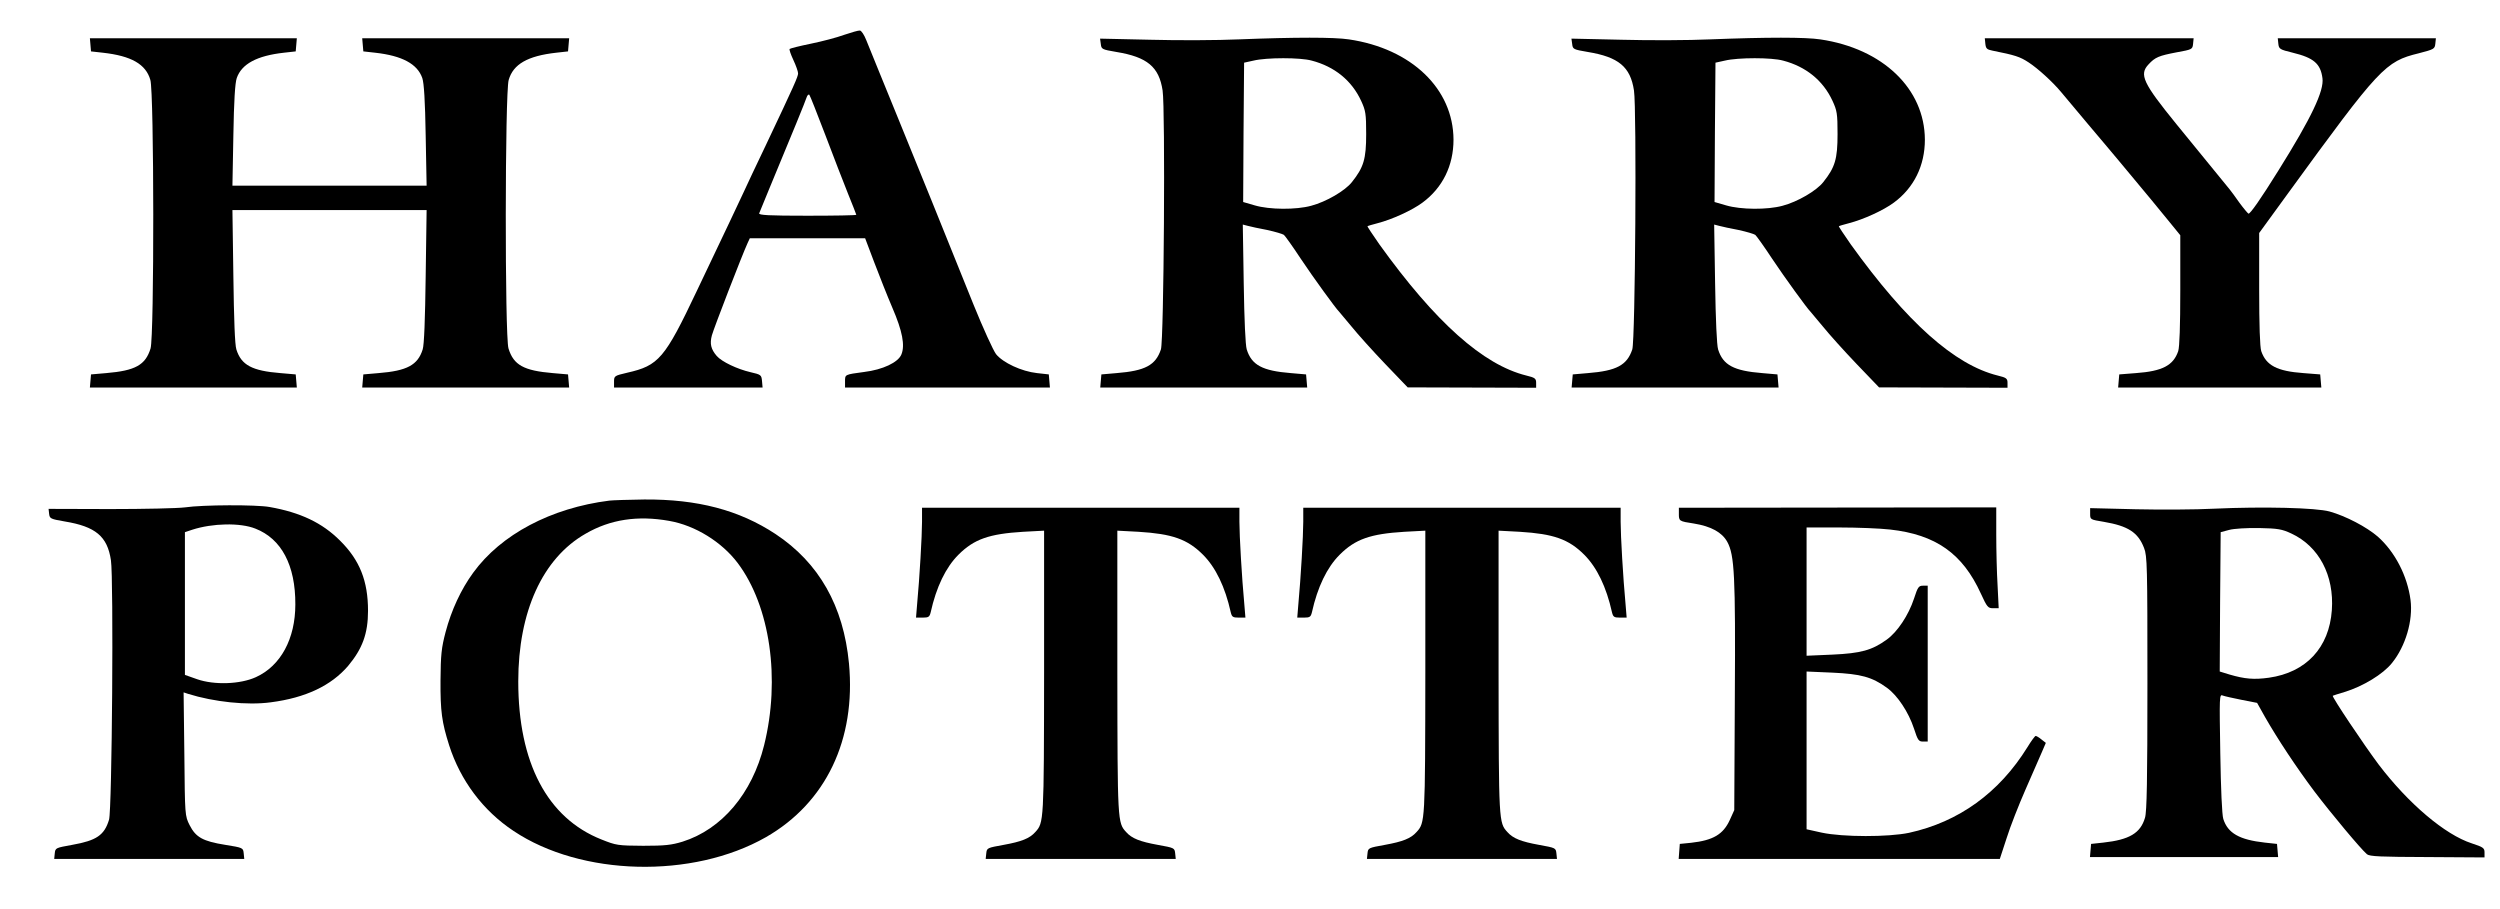 <?xml version="1.0" encoding="UTF-8" standalone="no"?>
<!-- Created with Inkscape (http://www.inkscape.org/) -->
<svg xmlns:dc="http://purl.org/dc/elements/1.1/" xmlns:cc="http://creativecommons.org/ns#" xmlns:rdf="http://www.w3.org/1999/02/22-rdf-syntax-ns#" xmlns:svg="http://www.w3.org/2000/svg" xmlns="http://www.w3.org/2000/svg" version="1.0" width="416.001" height="151.323" viewBox="0 0 332.801 121.058" id="svg2">
  <defs id="defs32"/>
  <g transform="matrix(0.025,0,0,-0.025,1.491,120.467)" id="g6" style="fill:#000000;stroke:none">
    <path d="m 4435,4633 c -38,-14 -118,-35 -177,-47 -59,-12 -110,-25 -113,-28 -3,-3 6,-29 20,-59 14,-30 25,-61 25,-71 0,-17 -19,-60 -172,-383 -50,-104 -103,-217 -118,-250 -15,-33 -48,-103 -73,-155 -25,-52 -104,-219 -176,-370 -171,-361 -203,-398 -371,-436 -68,-16 -70,-17 -70,-48 l 0,-31 395,0 396,0 -3,34 c -3,33 -5,35 -62,48 -69,16 -152,55 -179,86 -31,36 -38,65 -26,110 10,37 159,423 190,491 l 12,26 307,0 307,0 48,-127 c 27,-71 70,-180 97,-243 54,-125 68,-201 48,-249 -17,-42 -99,-81 -198,-93 -104,-14 -102,-13 -102,-50 l 0,-33 545,0 546,0 -3,35 -3,35 -63,7 c -82,9 -181,55 -218,101 -15,20 -69,138 -120,264 -50,125 -150,372 -221,548 -72,176 -154,379 -183,450 -29,72 -74,182 -100,245 -26,63 -56,138 -67,165 -11,28 -26,51 -34,51 -8,1 -45,-10 -84,-23 z m -100,-533 c 43,-113 97,-254 121,-313 24,-59 44,-110 44,-112 0,-3 -117,-5 -261,-5 -205,0 -260,3 -256,13 2,6 25,62 50,122 131,315 195,472 202,494 4,12 10,19 15,15 4,-5 42,-101 85,-214 z" id="path8"/>
    <path d="m 422,4580 3,-35 63,-7 c 152,-17 229,-61 253,-145 20,-67 21,-1366 1,-1430 -27,-88 -81,-118 -236,-131 l -81,-7 -3,-35 -3,-35 551,0 551,0 -3,35 -3,35 -81,7 c -152,12 -209,43 -235,126 -8,24 -13,161 -16,390 l -5,352 517,0 517,0 -5,-352 c -3,-229 -8,-366 -16,-390 -26,-83 -83,-114 -235,-126 l -81,-7 -3,-35 -3,-35 551,0 551,0 -3,35 -3,35 -81,7 c -155,13 -209,43 -236,131 -20,64 -19,1363 1,1430 24,84 101,128 253,145 l 63,7 3,35 3,35 -551,0 -551,0 3,-35 3,-35 63,-7 c 144,-16 225,-60 251,-135 9,-26 15,-122 18,-305 l 5,-268 -517,0 -517,0 5,268 c 3,183 9,279 18,305 26,75 107,119 251,135 l 63,7 3,35 3,35 -551,0 -551,0 3,-35 z" id="path10"/>
    <path d="m 6535,4609 c -110,-5 -321,-6 -468,-2 l -269,6 4,-29 c 3,-27 6,-29 83,-42 164,-27 227,-79 246,-205 15,-96 7,-1330 -9,-1379 -28,-84 -84,-114 -236,-126 l -81,-7 -3,-35 -3,-35 551,0 551,0 -3,35 -3,35 -81,7 c -152,12 -209,43 -235,126 -7,23 -13,155 -16,351 l -5,314 27,-7 c 14,-4 61,-14 103,-22 42,-9 82,-21 89,-26 6,-5 47,-62 89,-126 68,-102 188,-267 204,-282 3,-3 33,-39 67,-80 33,-41 114,-131 180,-200 l 119,-124 342,-1 342,-1 0,26 c 0,23 -6,28 -52,39 -230,57 -484,283 -783,699 -36,52 -65,95 -63,96 2,2 26,9 53,16 78,20 185,69 240,110 107,79 165,197 165,335 -1,271 -224,485 -557,534 -79,12 -283,12 -588,0 z m 390,-113 c 122,-32 213,-106 263,-214 24,-52 27,-68 27,-177 0,-133 -13,-177 -76,-256 -36,-46 -137,-105 -217,-126 -80,-22 -222,-21 -300,2 l -62,18 2,371 3,371 50,11 c 70,17 250,17 310,0 z" id="path12"/>
    <path d="m 9045,4609 c -110,-5 -321,-6 -468,-2 l -269,6 4,-29 c 3,-27 6,-29 83,-42 164,-27 227,-79 246,-205 15,-96 7,-1330 -9,-1379 -28,-84 -84,-114 -236,-126 l -81,-7 -3,-35 -3,-35 551,0 551,0 -3,35 -3,35 -81,7 c -152,12 -209,43 -235,126 -7,23 -13,155 -16,351 l -5,314 27,-7 c 14,-4 61,-14 103,-22 42,-9 82,-21 89,-26 6,-5 47,-62 89,-126 68,-102 188,-267 204,-282 3,-3 33,-39 67,-80 33,-41 114,-131 180,-200 l 119,-124 342,-1 342,-1 0,26 c 0,23 -6,28 -52,39 -230,57 -484,283 -783,699 -36,52 -65,95 -63,96 2,2 26,9 53,16 78,20 185,69 240,110 107,79 165,197 165,335 -1,271 -224,485 -557,534 -79,12 -283,12 -588,0 z m 390,-113 c 122,-32 213,-106 263,-214 24,-52 27,-68 27,-177 0,-133 -13,-177 -76,-256 -36,-46 -137,-105 -217,-126 -80,-22 -222,-21 -300,2 l -62,18 2,371 3,371 50,11 c 70,17 250,17 310,0 z" id="path14"/>
    <path d="m 10512,4585 c 3,-25 8,-30 38,-36 120,-24 146,-32 193,-63 49,-32 127,-103 172,-157 11,-13 76,-91 145,-173 69,-81 143,-170 165,-196 147,-176 217,-261 268,-324 l 57,-70 0,-292 c 0,-191 -4,-303 -11,-325 -26,-76 -84,-107 -225,-117 l -89,-7 -3,-35 -3,-35 541,0 541,0 -3,35 -3,35 -89,7 c -141,10 -199,41 -225,117 -7,22 -11,136 -11,332 l 0,297 152,209 c 491,675 519,704 698,748 81,21 85,23 88,51 l 3,29 -421,0 -421,0 3,-29 c 3,-28 7,-31 77,-48 111,-27 148,-58 158,-136 9,-67 -58,-209 -235,-492 -94,-151 -150,-231 -159,-229 -4,2 -26,28 -48,58 -22,31 -45,63 -52,71 -32,39 -194,238 -284,348 -178,219 -199,264 -148,318 35,38 55,46 149,64 83,15 85,16 88,45 l 3,30 -556,0 -556,0 3,-30 z" id="path16"/>
    <path d="m 3185,2153 c -310,-39 -577,-180 -725,-384 -65,-89 -116,-199 -147,-316 -22,-84 -26,-120 -27,-258 -1,-164 7,-222 46,-345 60,-187 180,-348 343,-456 360,-241 953,-256 1344,-33 319,183 480,519 442,925 -29,306 -160,536 -391,689 -194,128 -416,186 -699,184 -86,-1 -169,-4 -186,-6 z m 319,-108 c 138,-24 280,-112 365,-225 172,-229 228,-617 140,-970 -64,-257 -225,-447 -434,-513 -59,-18 -93,-22 -210,-22 -135,1 -143,2 -223,34 -287,114 -442,408 -442,841 0,371 129,656 359,787 131,76 277,98 445,68 z" id="path18"/>
    <path d="m 925,2117 c -38,-5 -218,-9 -398,-9 l -328,1 3,-27 c 3,-25 8,-27 83,-40 164,-27 227,-79 246,-206 C 546,1739 537,508 521,454 496,371 454,343 325,320 237,304 235,304 232,275 l -3,-30 506,0 506,0 -3,30 c -3,29 -4,30 -98,45 -119,19 -157,40 -190,105 -25,50 -25,51 -28,378 l -4,329 24,-8 c 137,-43 315,-62 440,-45 186,24 322,89 412,194 76,91 106,172 106,293 0,159 -44,270 -149,374 -95,95 -211,150 -375,179 -72,13 -355,12 -451,-2 z m 375,-113 c 139,-54 214,-195 213,-404 0,-183 -78,-327 -210,-387 -83,-38 -221,-43 -313,-11 l -65,23 0,380 0,380 39,13 c 108,35 256,38 336,6 z" id="path20"/>
    <path d="m 4850,2040 c 0,-74 -13,-298 -26,-437 l -6,-73 36,0 c 31,0 36,4 42,28 30,135 80,239 148,307 83,83 164,111 344,122 l 112,6 0,-754 c -1,-796 -1,-801 -47,-851 -30,-34 -74,-51 -168,-68 -88,-16 -90,-16 -93,-46 l -3,-29 506,0 506,0 -3,29 c -3,30 -5,30 -93,46 -94,17 -138,34 -168,68 -46,50 -46,55 -47,851 l 0,754 113,-6 c 179,-11 260,-39 343,-122 68,-68 118,-172 148,-307 6,-24 11,-28 42,-28 l 36,0 -6,73 c -13,139 -26,363 -26,437 l 0,75 -845,0 -845,0 0,-75 z" id="path22"/>
    <path d="m 6880,2040 c 0,-74 -13,-298 -26,-437 l -6,-73 36,0 c 31,0 36,4 42,28 30,135 80,239 148,307 83,83 164,111 344,122 l 112,6 0,-754 c -1,-796 -1,-801 -47,-851 -30,-34 -74,-51 -168,-68 -88,-16 -90,-16 -93,-46 l -3,-29 506,0 506,0 -3,29 c -3,30 -5,30 -93,46 -94,17 -138,34 -168,68 -46,50 -46,55 -47,851 l 0,754 113,-6 c 179,-11 260,-39 343,-122 68,-68 118,-172 148,-307 6,-24 11,-28 42,-28 l 36,0 -6,73 c -13,139 -26,363 -26,437 l 0,75 -845,0 -845,0 0,-75 z" id="path24"/>
    <path d="m 8880,2083 c 0,-39 1,-40 80,-52 92,-15 150,-47 178,-98 38,-70 44,-178 40,-826 l -3,-602 -24,-53 c -35,-76 -88,-108 -206,-121 l -60,-6 -3,-40 -3,-40 855,0 855,0 36,110 c 19,61 65,178 101,260 36,83 75,172 87,199 l 21,49 -23,18 c -13,11 -27,19 -31,19 -4,0 -24,-27 -44,-60 -150,-242 -365,-398 -631,-456 -110,-23 -351,-23 -464,1 l -81,18 0,420 0,420 138,-6 c 151,-7 210,-23 289,-80 57,-41 116,-130 145,-218 20,-62 25,-69 48,-69 l 25,0 0,415 0,415 -25,0 c -23,0 -28,-7 -48,-69 -29,-88 -88,-177 -145,-218 -79,-57 -138,-73 -289,-80 l -138,-6 0,342 0,341 175,0 c 97,0 218,-5 270,-11 243,-27 386,-128 483,-341 33,-72 38,-78 65,-78 l 30,0 -6,122 c -4,66 -7,187 -7,268 l 0,147 -845,-1 -845,-1 0,-32 z" id="path26"/>
    <path d="m 11730,2110 c -96,-5 -284,-6 -417,-3 l -243,6 0,-31 c 0,-30 1,-30 73,-42 129,-22 182,-56 214,-139 17,-42 18,-99 18,-721 0,-514 -3,-685 -13,-716 -24,-82 -84,-117 -222,-132 l -65,-7 -3,-35 -3,-35 501,0 501,0 -3,35 -3,35 -65,7 c -135,15 -197,50 -221,126 -7,23 -13,159 -16,351 -5,304 -5,314 13,306 11,-4 56,-14 101,-23 l 82,-16 42,-75 c 67,-117 164,-264 262,-395 91,-120 249,-309 281,-336 15,-12 72,-14 322,-15 l 304,-2 0,27 c 0,23 -7,28 -68,48 -142,46 -337,211 -496,420 -77,103 -251,362 -244,366 1,1 30,10 63,20 98,30 205,95 252,154 73,90 113,227 99,336 -17,129 -83,256 -174,337 -60,52 -171,110 -257,134 -73,20 -351,27 -615,15 z m 411,-132 c 147,-68 229,-223 216,-408 -14,-200 -137,-332 -335,-360 -79,-11 -128,-7 -210,17 l -52,16 2,371 3,371 45,12 c 26,7 93,11 160,10 100,-2 122,-6 171,-29 z" id="path28"/>
  </g>
</svg>